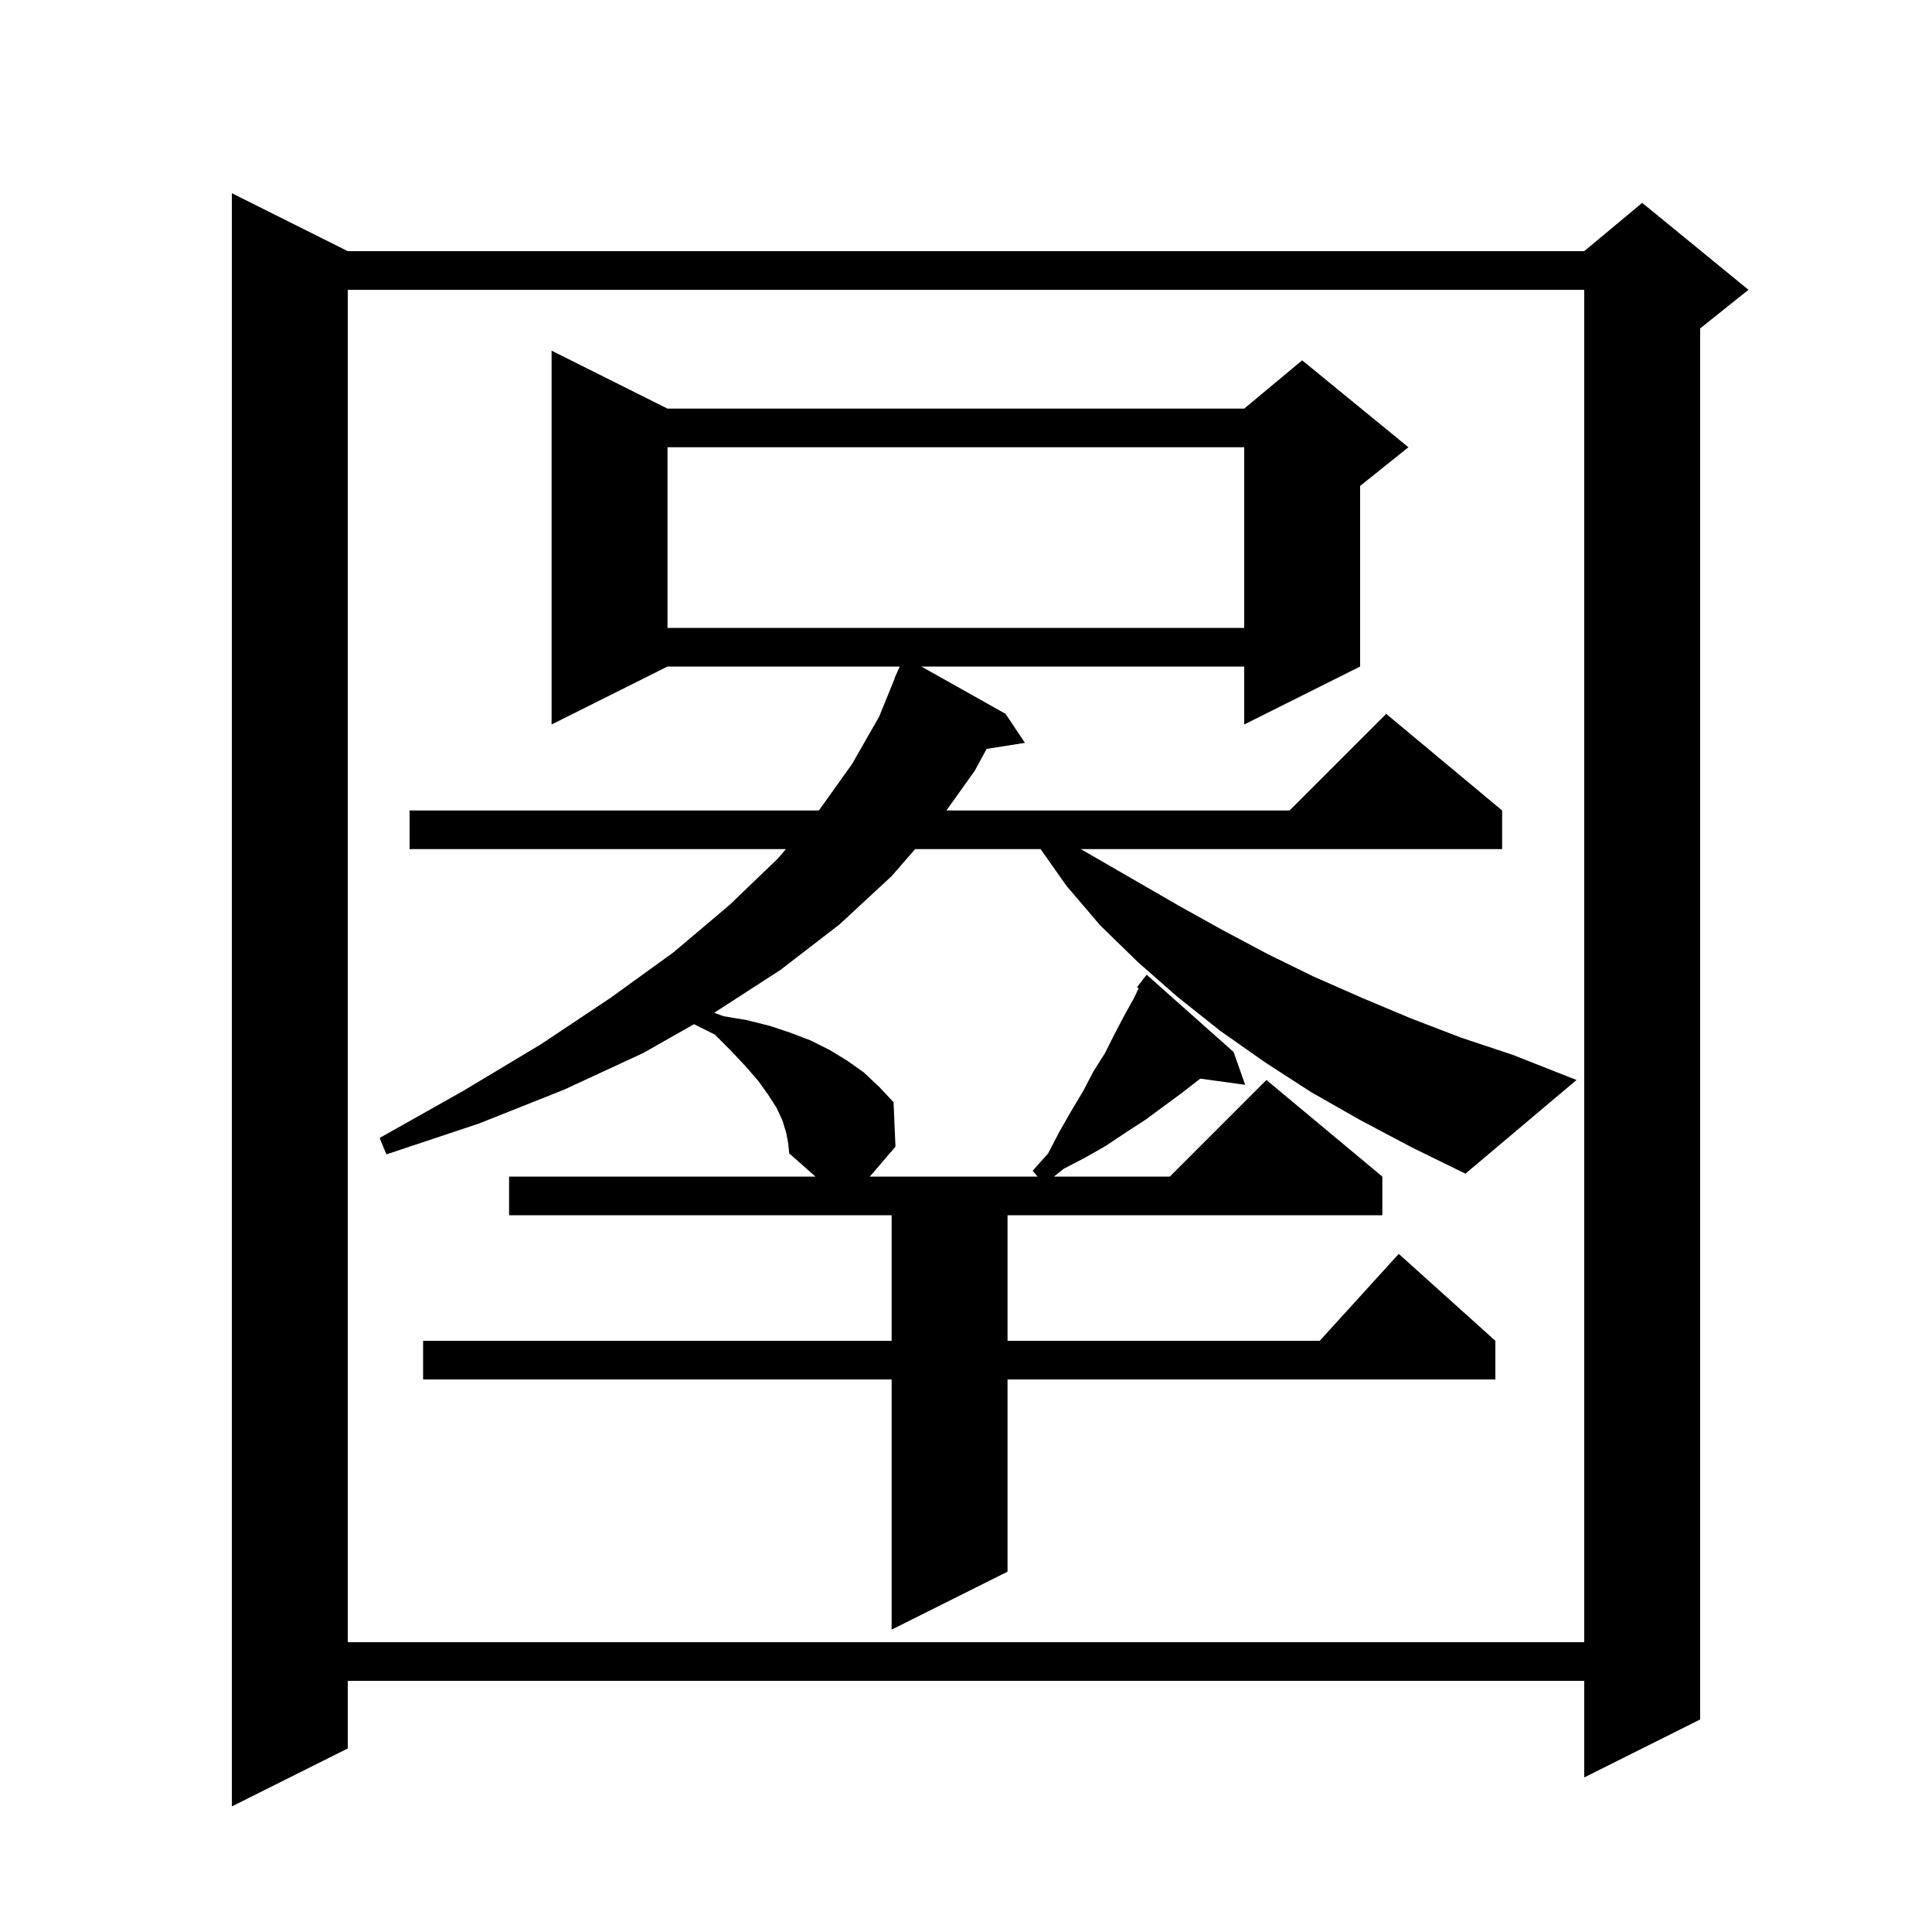 <svg xmlns="http://www.w3.org/2000/svg" xmlns:xlink="http://www.w3.org/1999/xlink" version="1.1" baseProfile="full" viewBox="0 0 200 200" width="200" height="200"><g fill="currentColor"><path d="M 36.0 26.0 L 164.0 26.0 L 170.0 21.0 L 181.0 30.0 L 176.0 34.0 L 176.0 178.0 L 164.0 184.0 L 164.0 174.0 L 36.0 174.0 L 36.0 181.0 L 24.0 187.0 L 24.0 20.0 Z M 36.0 30.0 L 36.0 170.0 L 164.0 170.0 L 164.0 30.0 Z M 140.9 116.0 L 135.8 113.1 L 131.0 110.0 L 126.3 106.7 L 121.9 103.2 L 117.8 99.6 L 113.9 95.8 L 110.4 91.7 L 107.723 87.9 L 94.73 87.9 L 92.3 90.7 L 86.9 95.7 L 80.8 100.4 L 74.0 104.8 L 73.934 104.838 L 74.9 105.2 L 77.3 105.6 L 79.7 106.2 L 81.8 106.9 L 83.9 107.7 L 85.9 108.7 L 87.7 109.8 L 89.4 111.0 L 91.0 112.5 L 92.5 114.1 L 92.7 118.7 L 90.043 121.8 L 107.414 121.8 L 106.9 121.2 L 108.5 119.4 L 109.7 117.1 L 110.9 115.0 L 112.1 113.0 L 113.2 110.9 L 114.4 109.0 L 115.4 107.0 L 116.4 105.1 L 117.4 103.3 L 117.868 102.312 L 117.7 102.2 L 118.275 101.452 L 118.3 101.4 L 118.31 101.408 L 118.7 100.9 L 127.7 108.9 L 128.9 112.3 L 124.253 111.659 L 122.4 113.1 L 118.6 115.9 L 116.6 117.2 L 114.5 118.6 L 112.4 119.8 L 110.1 121.0 L 109.1 121.8 L 121.1 121.8 L 131.1 111.8 L 143.1 121.8 L 143.1 125.8 L 104.3 125.8 L 104.3 138.8 L 136.618 138.8 L 144.8 129.8 L 154.8 138.8 L 154.8 142.8 L 104.3 142.8 L 104.3 162.7 L 92.3 168.7 L 92.3 142.8 L 43.8 142.8 L 43.8 138.8 L 92.3 138.8 L 92.3 125.8 L 52.7 125.8 L 52.7 121.8 L 84.42 121.8 L 81.7 119.4 L 81.6 118.4 L 81.4 117.3 L 81.0 116.0 L 80.4 114.7 L 79.5 113.3 L 78.5 111.9 L 77.2 110.4 L 75.7 108.8 L 74.0 107.1 L 71.846 106.023 L 66.6 109.0 L 58.4 112.8 L 49.6 116.3 L 40.0 119.5 L 39.3 117.8 L 48.0 112.9 L 56.0 108.1 L 63.2 103.3 L 69.7 98.6 L 75.5 93.7 L 80.5 88.9 L 81.357 87.9 L 42.4 87.9 L 42.4 83.9 L 84.771 83.9 L 88.2 79.1 L 91.0 74.2 L 92.629 70.209 L 92.6 70.2 L 92.92 69.496 L 93.0 69.3 L 93.008 69.303 L 93.145 69.0 L 69.1 69.0 L 57.1 75.0 L 57.1 36.3 L 69.1 42.3 L 128.8 42.3 L 134.8 37.3 L 145.8 46.3 L 140.8 50.3 L 140.8 69.0 L 128.8 75.0 L 128.8 69.0 L 95.38 69.0 L 104.1 73.9 L 106.1 76.9 L 102.133 77.526 L 100.9 79.8 L 97.971 83.9 L 133.5 83.9 L 143.5 73.9 L 155.5 83.9 L 155.5 87.9 L 111.888 87.9 L 122.1 93.8 L 126.6 96.3 L 131.3 98.8 L 136.0 101.1 L 141.0 103.3 L 146.0 105.4 L 151.2 107.4 L 156.6 109.2 L 163.2 111.8 L 151.7 121.5 L 146.2 118.8 Z M 69.1 46.3 L 69.1 65.0 L 128.8 65.0 L 128.8 46.3 Z "/></g></svg>
